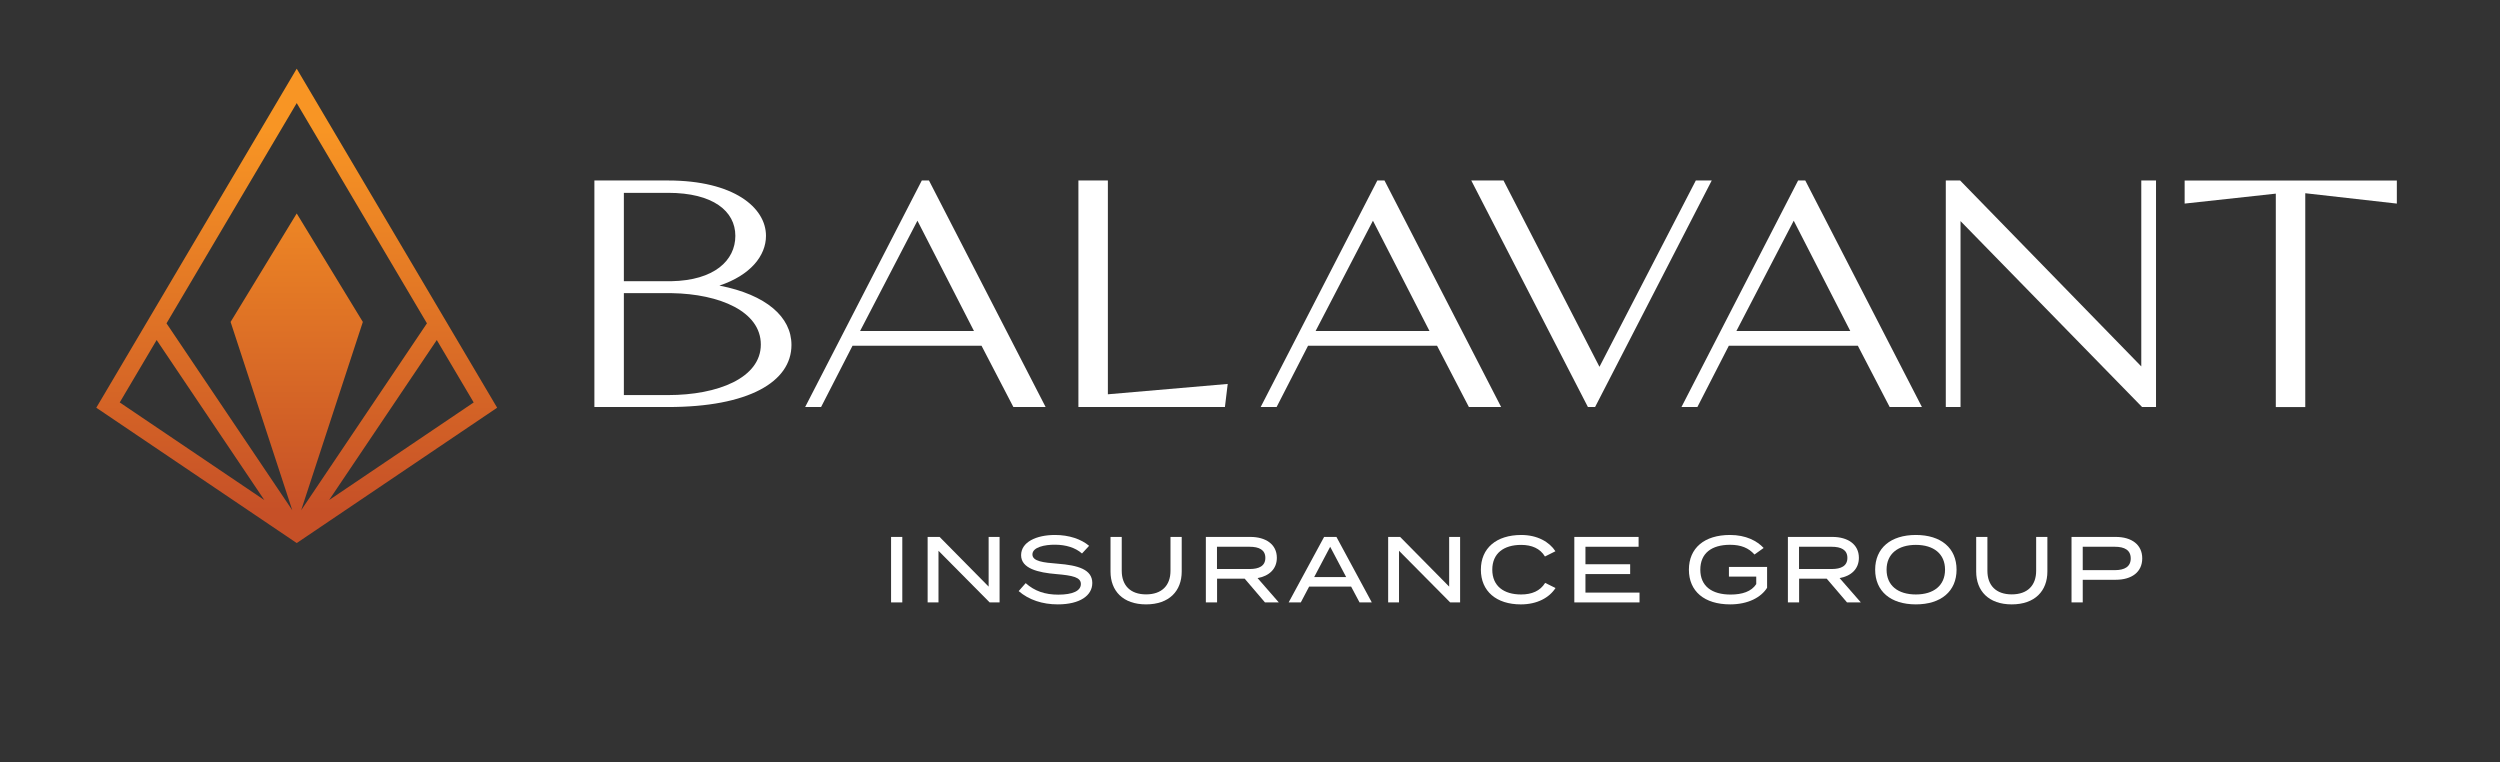 <?xml version="1.0" encoding="UTF-8"?>
<svg id="Layer_1" xmlns="http://www.w3.org/2000/svg" xmlns:xlink="http://www.w3.org/1999/xlink" version="1.1" viewBox="0 0 237.909 72.549">
  <rect x="0" y="0" width="237.909" height="72.549" fill="#333333" stroke="none"/>
  <!-- Generator: Adobe Illustrator 29.8.1, SVG Export Plug-In . SVG Version: 2.1.1 Build 2)  -->
  <defs>
    <style>
      .st0 {
        fill: url(#linear-gradient);
      }

      .st1 {
        fill: #fff;
      }
    </style>
    <linearGradient id="linear-gradient" x1="28.237" y1="51.679" x2="28.237" y2="6.537" gradientUnits="userSpaceOnUse">
      <stop offset=".069" stop-color="#c65027"/>
      <stop offset=".871" stop-color="#f89524"/>
    </linearGradient>
  </defs>
  <g>
    <path class="st1" d="M56.565,17.176h7.009c6.251,0,9.32,2.576,9.32,5.267,0,1.894-1.478,3.75-4.433,4.735,4.471.872,6.857,2.993,6.857,5.646,0,3.523-4.092,5.91-11.745,5.91h-7.009v-21.558ZM59.369,18.351v8.41h4.509c4.092-.075,6.1-1.97,6.1-4.318,0-2.35-2.122-4.092-6.403-4.092h-4.206ZM59.369,37.597h4.206c4.736,0,8.828-1.629,8.828-4.812,0-3.145-3.902-4.812-8.487-4.888h-4.547v9.699Z"/>
    <path class="st1" d="M76.621,38.734l11.101-21.558h.682l11.101,21.558h-3.069l-3.031-5.834h-12.275l-2.993,5.834h-1.516ZM81.85,31.498h10.836l-5.38-10.495-5.456,10.495Z"/>
    <path class="st1" d="M102.625,17.176h2.804v20.346l11.404-.985-.265,2.197h-13.943v-21.558Z"/>
    <path class="st1" d="M119.97,38.734l11.101-21.558h.682l11.101,21.558h-3.069l-3.031-5.834h-12.275l-2.993,5.834h-1.516ZM125.198,31.498h10.836l-5.38-10.495-5.456,10.495Z"/>
    <path class="st1" d="M162.895,17.176l-11.101,21.558h-.682l-11.101-21.558h3.069l9.131,17.731,9.169-17.731h1.515Z"/>
    <path class="st1" d="M160.013,38.734l11.101-21.558h.682l11.101,21.558h-3.069l-3.031-5.834h-12.275l-2.993,5.834h-1.516ZM165.242,31.498h10.836l-5.38-10.495-5.456,10.495Z"/>
    <path class="st1" d="M185.169,38.734v-21.558h1.364l17.239,17.693v-17.693h1.402v21.558h-1.326l-17.277-17.693v17.693h-1.402Z"/>
    <path class="st1" d="M228.092,19.374l-8.714-.985v20.346h-2.804v-20.308l-8.676.947v-2.197h20.194v2.197Z"/>
  </g>
  <g>
    <path class="st1" d="M84.798,57.328v-6.232h1.068v6.232h-1.068Z"/>
    <path class="st1" d="M95.124,51.096v6.232h-.944l-4.87-4.914v4.914h-1.033v-6.232h1.14l4.665,4.727v-4.727h1.042Z"/>
    <path class="st1" d="M103.946,55.485c0,1.184-1.166,2.03-3.285,2.03-1.46,0-2.751-.427-3.721-1.264l.668-.757c.846.757,1.843,1.095,3.098,1.095,1.389,0,2.154-.365,2.154-1.015,0-.641-.783-.81-2.35-.944-1.718-.142-3.338-.525-3.338-1.798,0-1.238,1.433-1.923,3.223-1.923,1.353,0,2.502.401,3.249,1.033l-.676.73c-.641-.561-1.522-.828-2.555-.837-.988-.009-2.163.232-2.163.926,0,.659,1.042.775,2.404.882,1.941.151,3.294.543,3.294,1.843Z"/>
    <path class="st1" d="M112.456,51.096v3.294c0,1.843-1.184,3.125-3.392,3.125-2.199,0-3.383-1.282-3.383-3.125v-3.294h1.068v3.223c0,1.398.828,2.244,2.315,2.244,1.496,0,2.324-.846,2.324-2.244v-3.223h1.068Z"/>
    <path class="st1" d="M120.379,57.328l-1.932-2.261h-2.626v2.261h-1.068v-6.232h4.237c1.451,0,2.519.695,2.519,1.986,0,1.077-.748,1.736-1.834,1.932l2.021,2.315h-1.318ZM118.919,54.15c.89,0,1.496-.285,1.496-1.059s-.605-1.059-1.496-1.059h-3.107v2.119h3.107Z"/>
    <path class="st1" d="M128.578,55.824h-3.997l-.792,1.505h-1.157l3.374-6.232h1.175l3.365,6.232h-1.166l-.801-1.505ZM128.106,54.916l-1.522-2.884-1.522,2.884h3.045Z"/>
    <path class="st1" d="M138.949,51.096v6.232h-.944l-4.87-4.914v4.914h-1.033v-6.232h1.14l4.665,4.727v-4.727h1.042Z"/>
    <path class="st1" d="M147.041,55.468l.988.49c-.588.908-1.727,1.558-3.303,1.558-2.332,0-3.801-1.255-3.801-3.303s1.469-3.303,3.846-3.303c1.531,0,2.671.659,3.249,1.549l-.997.499c-.463-.766-1.255-1.104-2.27-1.104-1.647,0-2.742.801-2.742,2.359s1.095,2.359,2.742,2.359c1.015,0,1.816-.33,2.288-1.104Z"/>
    <path class="st1" d="M156.023,56.393v.935h-6.205v-6.232h6.116v.935h-5.057v1.665h4.255v.935h-4.255v1.763h5.146Z"/>
    <path class="st1" d="M168.165,55.931c-.57.917-1.807,1.584-3.517,1.584-2.457,0-3.926-1.246-3.926-3.303s1.469-3.303,3.908-3.303c1.531,0,2.582.57,3.205,1.238l-.872.623c-.552-.623-1.282-.926-2.324-.926-1.754,0-2.831.801-2.831,2.368,0,1.567,1.095,2.368,2.884,2.368,1.095,0,1.985-.285,2.439-.997v-.712h-2.6v-.917h3.632v1.976Z"/>
    <path class="st1" d="M175.768,57.328l-1.932-2.261h-2.626v2.261h-1.068v-6.232h4.237c1.451,0,2.519.695,2.519,1.986,0,1.077-.748,1.736-1.834,1.932l2.021,2.315h-1.318ZM174.308,54.15c.89,0,1.496-.285,1.496-1.059s-.605-1.059-1.496-1.059h-3.107v2.119h3.107Z"/>
    <path class="st1" d="M178.447,54.212c0-2.057,1.478-3.303,3.873-3.303s3.873,1.246,3.873,3.303-1.478,3.303-3.873,3.303-3.873-1.246-3.873-3.303ZM185.097,54.212c0-1.513-1.086-2.359-2.777-2.359s-2.787.846-2.787,2.359,1.086,2.359,2.787,2.359c1.692,0,2.777-.846,2.777-2.359Z"/>
    <path class="st1" d="M194.836,51.096v3.294c0,1.843-1.184,3.125-3.392,3.125-2.199,0-3.383-1.282-3.383-3.125v-3.294h1.068v3.223c0,1.398.828,2.244,2.315,2.244,1.496,0,2.324-.846,2.324-2.244v-3.223h1.068Z"/>
    <path class="st1" d="M203.863,53.135c0,1.309-1.006,2.038-2.519,2.038h-3.143v2.155h-1.068v-6.232h4.211c1.514,0,2.519.739,2.519,2.039ZM202.768,53.144c0-.801-.596-1.113-1.513-1.113h-3.054v2.226h3.054c.917,0,1.513-.32,1.513-1.113Z"/>
  </g>
  <path class="st0" d="M28.237,6.537L9.163,38.8l19.074,12.879,19.073-12.879L28.237,6.537ZM45.079,38.298l-13.764,9.293,10.251-15.233,3.512,5.94ZM40.628,30.77l-11.968,17.784,5.869-17.917-6.292-10.323-6.293,10.323,5.87,17.917-11.969-17.784,12.392-20.961,12.392,20.961ZM14.906,32.358l10.251,15.233-13.763-9.293,3.512-5.94Z"/>
</svg>